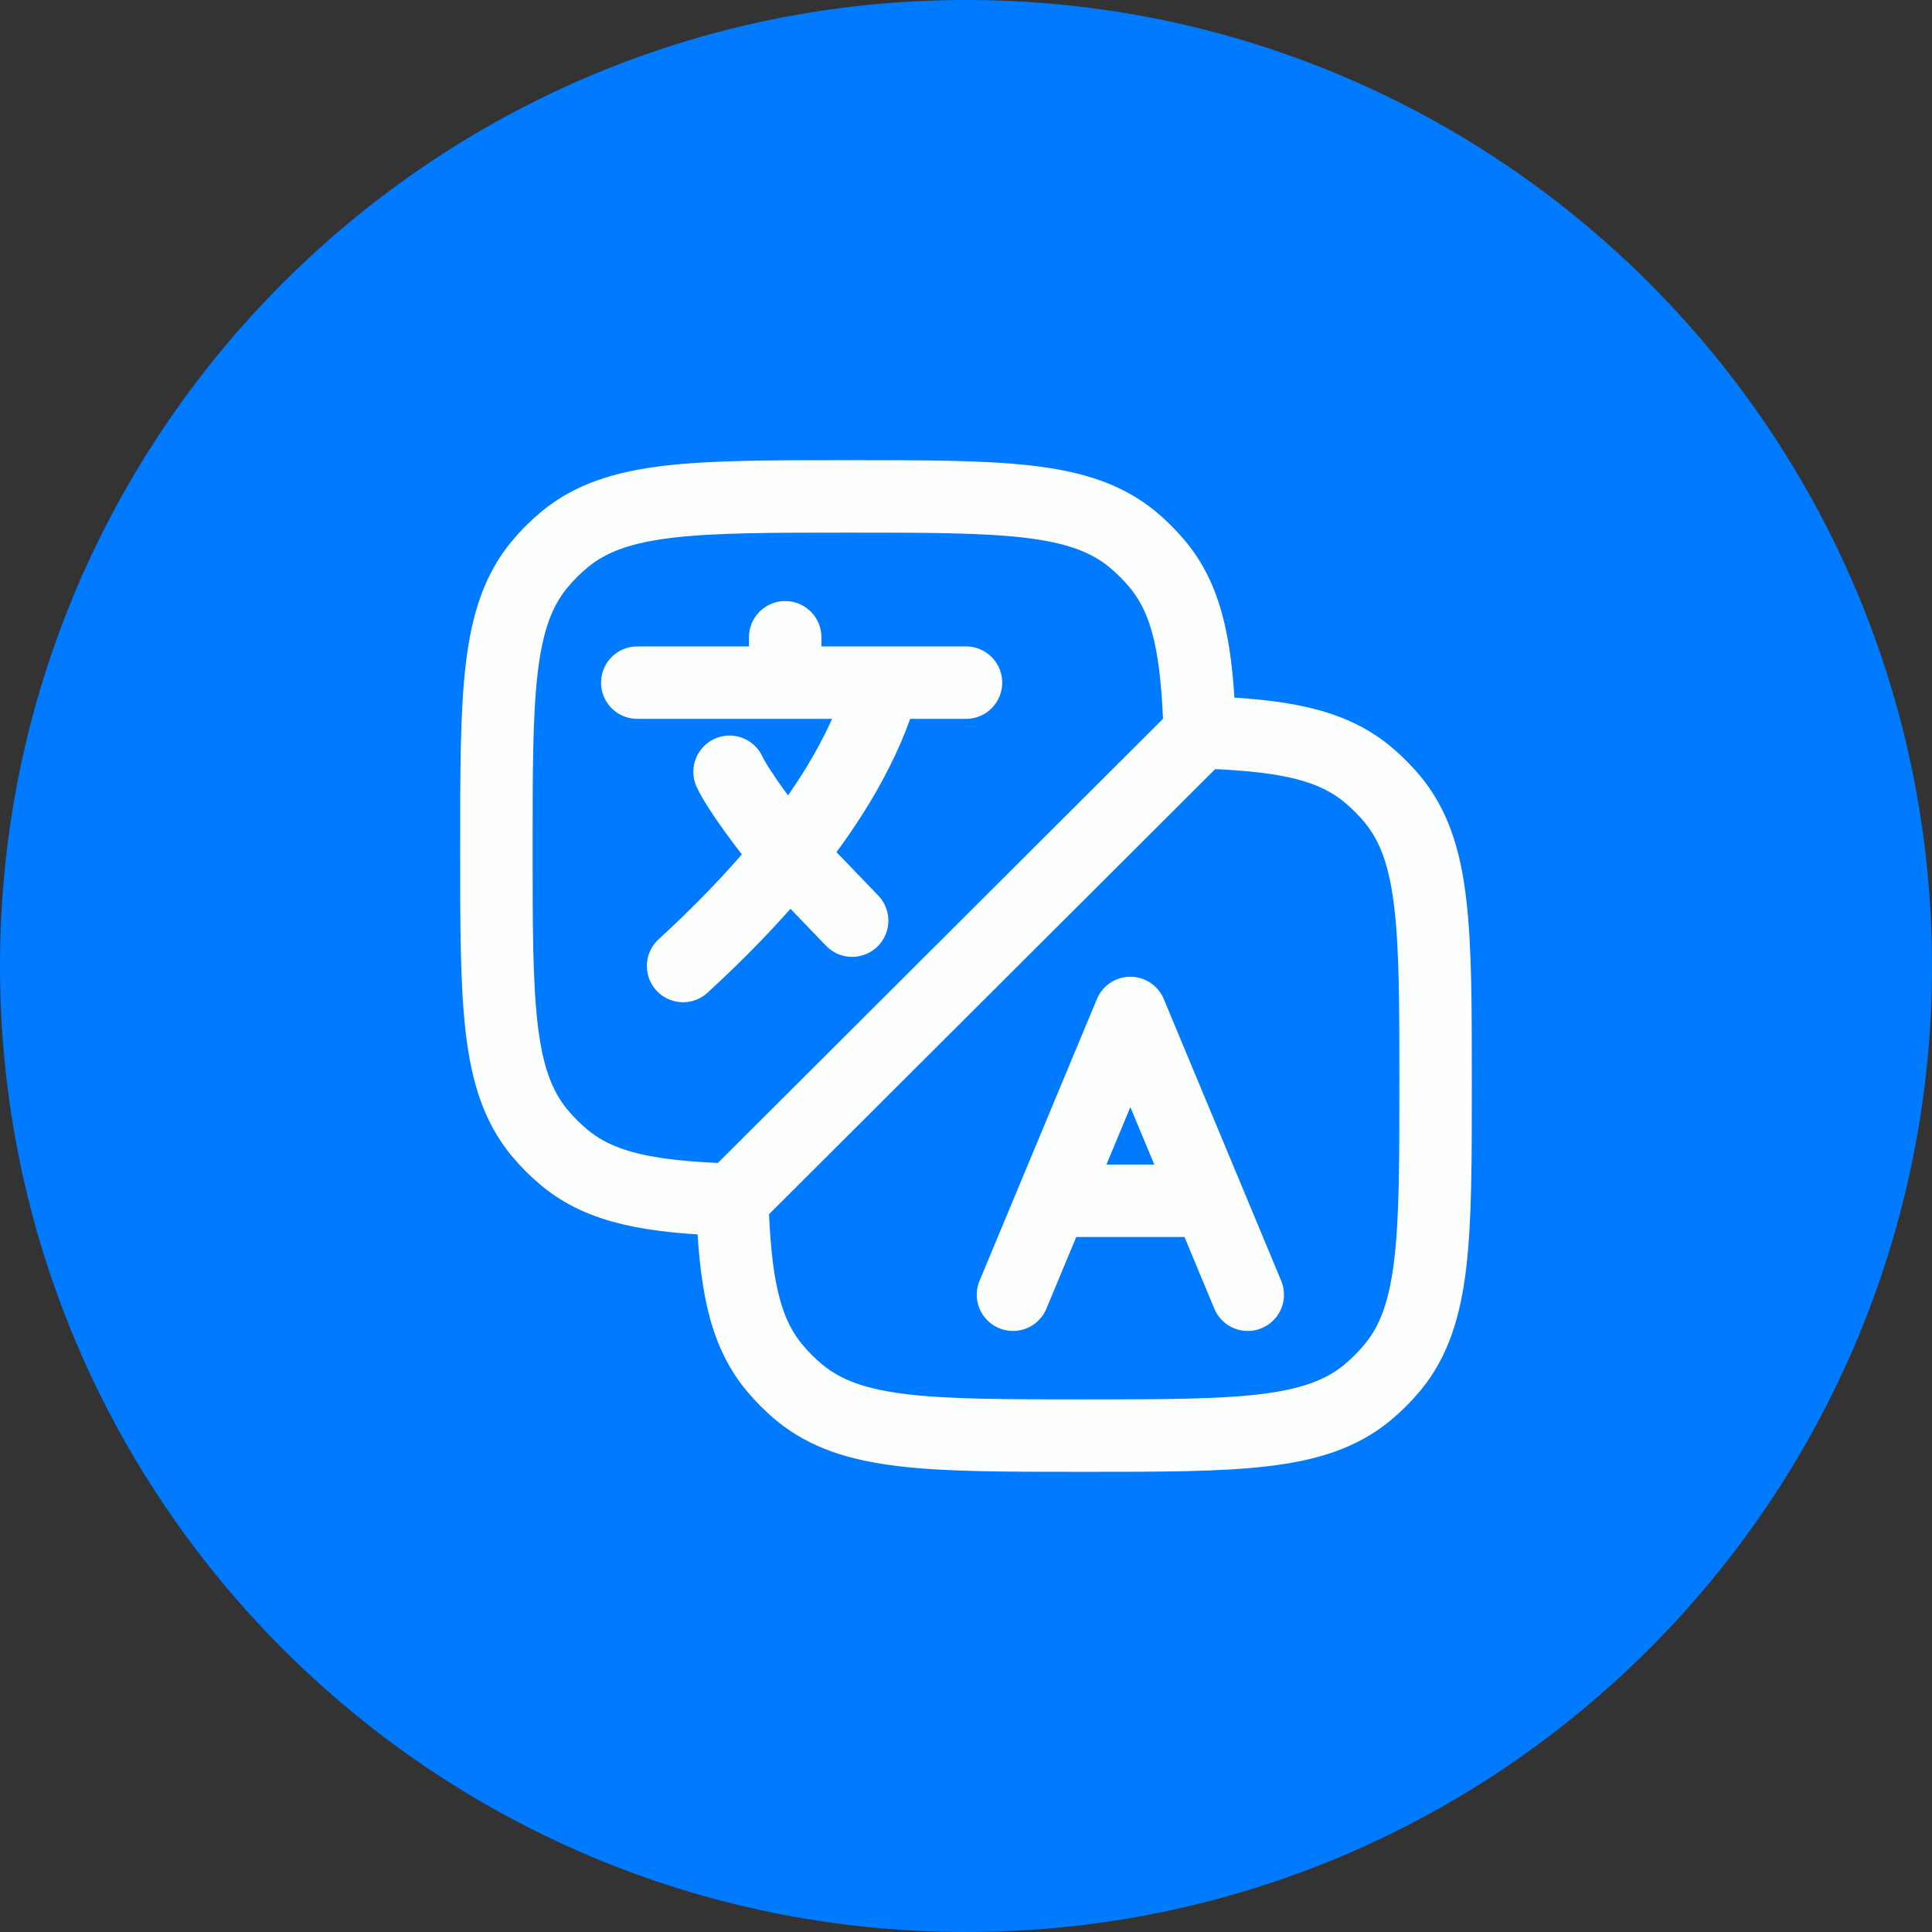 <svg width="48" height="48" viewBox="0 0 48 48" fill="none" xmlns="http://www.w3.org/2000/svg">
<rect x="0" y="0" width="48" height="48" fill="#333333" stroke="none"/>
<path d="M0 24C0 10.745 10.745 0 24 0C37.255 0 48 10.745 48 24C48 37.255 37.255 48 24 48C10.745 48 0 37.255 0 24Z" fill="#007AFF"/>
<path d="M15.833 16.96H19.508M19.508 16.96H21.958M19.508 16.96V15.833M24 16.96H21.958M21.958 16.96C21.527 18.5 20.626 19.956 19.596 21.236M19.596 21.236C18.744 22.297 17.803 23.235 16.971 24M19.596 21.236C19.071 20.62 18.336 19.625 18.126 19.175M19.596 21.236L21.171 22.873" stroke="#FDFFFF" stroke-width="1.8" stroke-linecap="round" stroke-linejoin="round"/>
<path d="M18.192 29.808C18.256 31.814 18.475 33.045 19.226 33.961C19.42 34.197 19.636 34.414 19.872 34.607C21.165 35.667 23.081 35.667 26.917 35.667C30.753 35.667 32.669 35.667 33.961 34.607C34.197 34.413 34.413 34.197 34.607 33.961C35.667 32.668 35.667 30.753 35.667 26.917C35.667 23.082 35.667 21.164 34.607 19.872C34.414 19.636 34.197 19.42 33.961 19.226C33.049 18.478 31.825 18.258 29.833 18.194M18.192 29.808C16.186 29.744 14.955 29.525 14.039 28.774C13.803 28.58 13.586 28.364 13.393 28.128C12.333 26.835 12.333 24.919 12.333 21.083C12.333 17.248 12.333 15.331 13.393 14.039C13.586 13.803 13.803 13.586 14.039 13.393C15.332 12.333 17.247 12.333 21.083 12.333C24.918 12.333 26.836 12.333 28.128 13.393C28.364 13.586 28.58 13.803 28.774 14.039C29.525 14.955 29.744 16.186 29.808 18.192L29.833 18.194M18.192 29.808L29.833 18.194" stroke="#FDFFFF" stroke-width="1.8" stroke-linecap="round" stroke-linejoin="round"/>
<path d="M25.167 32.167L26.139 29.833M26.139 29.833L28.083 25.167L30.028 29.833M26.139 29.833H30.028M31 32.167L30.028 29.833" stroke="#FDFFFF" stroke-width="1.8" stroke-linecap="round" stroke-linejoin="round"/>
</svg>
